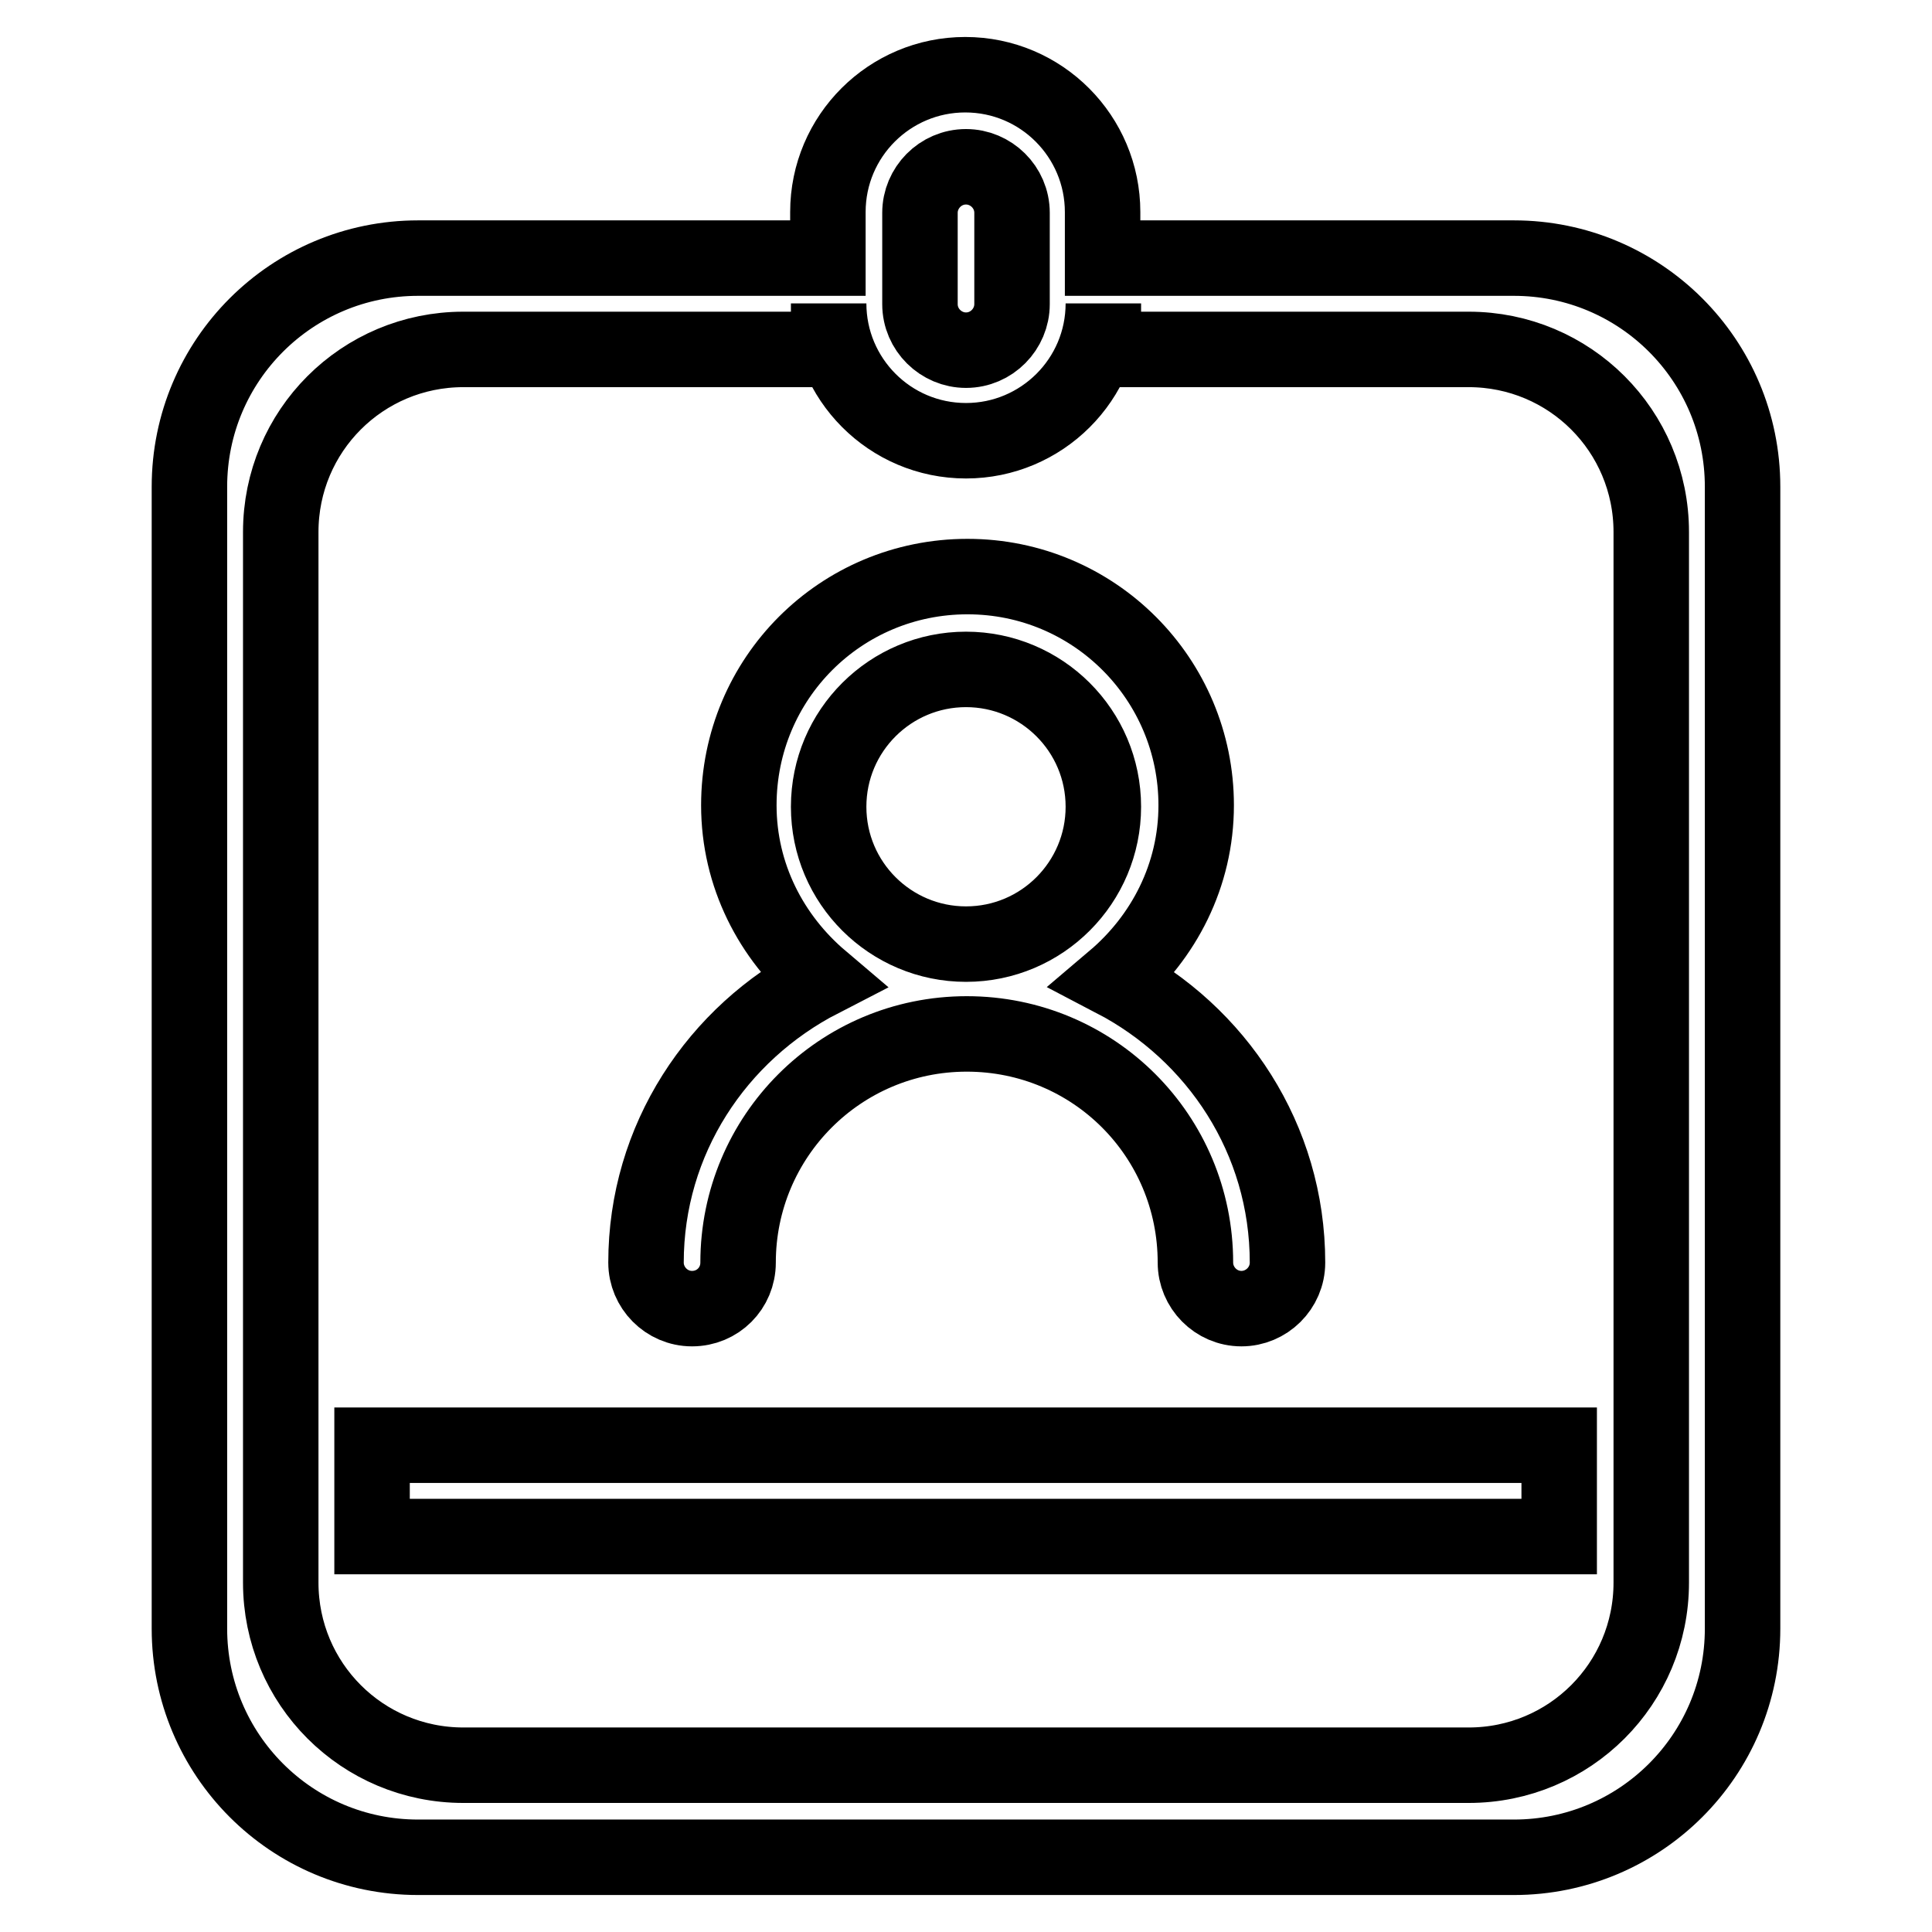 <?xml version="1.0" encoding="utf-8"?>
<!-- Svg Vector Icons : http://www.onlinewebfonts.com/icon -->
<!DOCTYPE svg PUBLIC "-//W3C//DTD SVG 1.1//EN" "http://www.w3.org/Graphics/SVG/1.1/DTD/svg11.dtd">
<svg version="1.1" xmlns="http://www.w3.org/2000/svg" xmlns:xlink="http://www.w3.org/1999/xlink" x="0px" y="0px" viewBox="0 0 256 256" enable-background="new 0 0 256 256" xml:space="preserve">
<g> <path stroke-width="10" fill-opacity="0" stroke="#000000"  d="M49.3,203.6h157.3v-12.1H49.3V203.6z M200.6,34.2h-54.5v-6.1c0-10-8.1-18.2-18.2-18.2 c-10,0-18.2,8.1-18.2,18.2v6.1H55.4c-16.7,0-30.3,13.5-30.3,30.3v151.3c0,16.7,13.5,30.3,30.3,30.3h145.2 c16.7,0,30.3-13.5,30.3-30.3V64.5C230.9,47.7,217.3,34.2,200.6,34.2z M121.9,28.2c0-3.3,2.7-6.1,6.1-6.1c3.3,0,6.1,2.7,6.1,6.1 v12.1c0,3.3-2.7,6.1-6.1,6.1c-3.3,0-6.1-2.7-6.1-6.1V28.2z M218.8,209.7c0,13.4-10.8,24.2-24.2,24.2H61.4 c-13.4,0-24.2-10.8-24.2-24.2V70.5c0-13.4,10.8-24.2,24.2-24.2h48.4v-6.1c0,10,8.1,18.2,18.2,18.2c10,0,18.2-8.1,18.2-18.2v6.1 h48.4c13.4,0,24.2,10.8,24.2,24.2V209.7z M85.6,167.3c0,3.3,2.7,6.1,6.1,6.1s6.1-2.7,6.1-6.1c0-16.7,13.5-30.3,30.3-30.3 s30.3,13.5,30.3,30.3c0,3.3,2.7,6.1,6.1,6.1c3.3,0,6.1-2.7,6.1-6.1c0-16.4-9.4-30.4-23-37.5c6.6-5.6,10.9-13.8,10.9-23.1 c0-16.7-13.5-30.3-30.3-30.3s-30.3,13.5-30.3,30.3c0,9.3,4.3,17.5,10.9,23.1C95,136.9,85.6,151,85.6,167.3z M128,88.7 c10,0,18.2,8.1,18.2,18.2c0,10-8.1,18.2-18.2,18.2c-10,0-18.2-8.1-18.2-18.2C109.8,96.8,118,88.7,128,88.7z"/></g>
</svg>